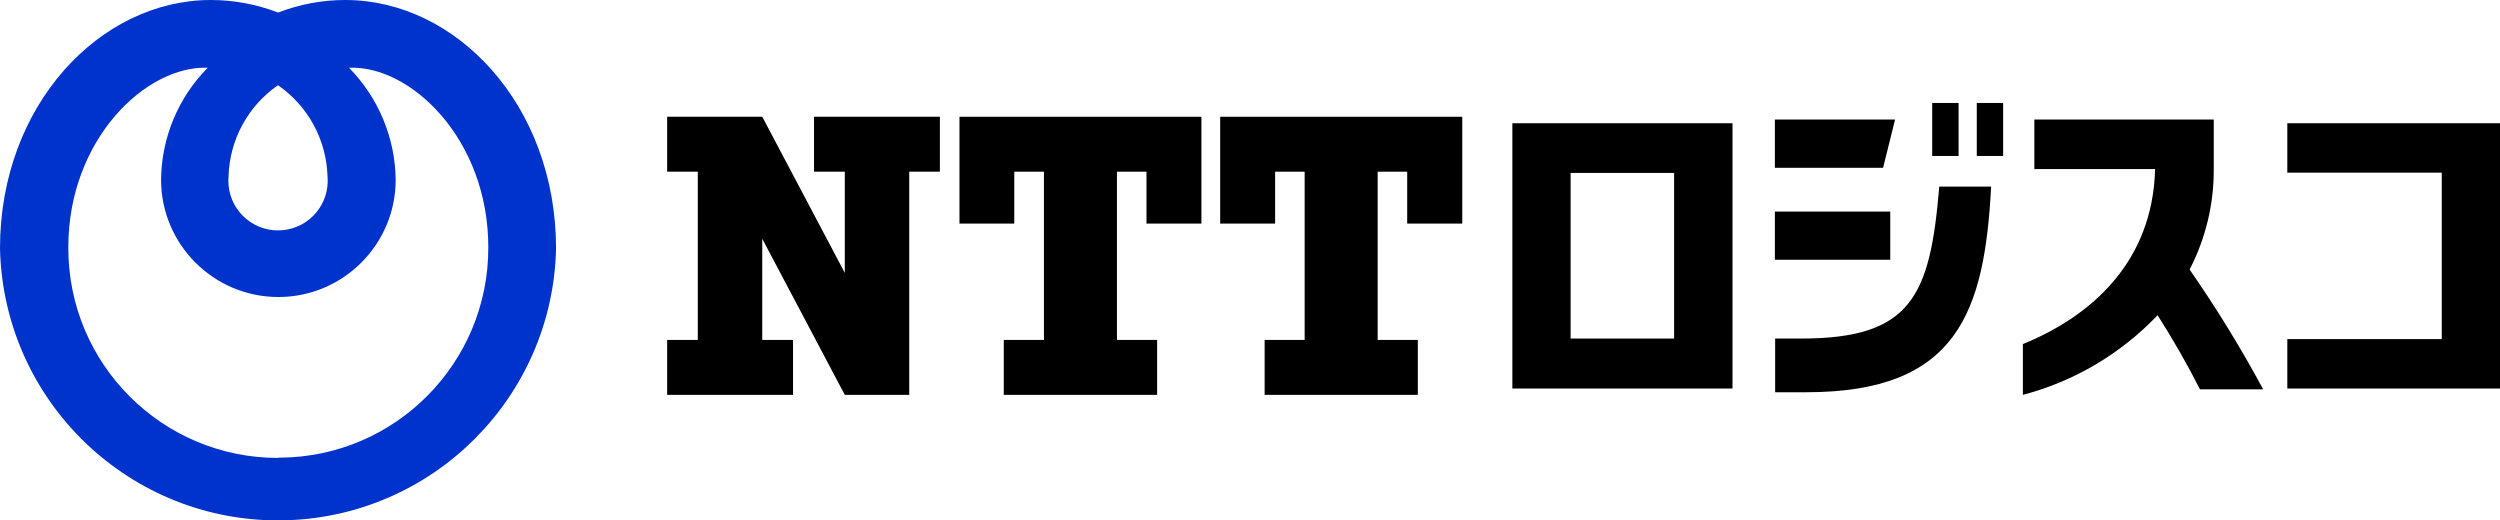 <?xml version="1.0" encoding="UTF-8"?>
<svg id="_レイヤー_1" data-name="レイヤー 1" xmlns="http://www.w3.org/2000/svg" width="181.14" height="37.7" viewBox="0 0 181.14 37.7">
  <defs>
    <style>
      .cls-1 {
        fill: #000;
      }

      .cls-1, .cls-2 {
        stroke-width: 0px;
      }

      .cls-2 {
        fill: #03c;
      }
    </style>
  </defs>
  <path class="cls-2" d="M25.02,0c-1.67,0-3.32.31-4.87.91C18.59.31,16.94,0,15.27,0,7.27,0,0,7.59,0,18c.25,11.13,9.47,19.94,20.59,19.7,10.78-.24,19.46-8.92,19.7-19.7C40.28,7.59,33.04,0,25.02,0ZM20.15,6.18c2.17,1.5,3.5,3.95,3.58,6.59.18,1.98-1.28,3.73-3.26,3.91-1.98.18-3.73-1.28-3.91-3.26-.02-.22-.02-.44,0-.66.08-2.64,1.41-5.09,3.59-6.59ZM20.15,33.18c-8.39,0-15.19-6.79-15.2-15.18,0-.03,0-.06,0-.09,0-7.83,5.65-13.18,10.1-13-2.14,2.16-3.35,5.07-3.38,8.11,0,4.69,3.81,8.5,8.5,8.5s8.5-3.81,8.5-8.5c-.04-3.04-1.25-5.94-3.38-8.11,4.44-.2,10.09,5.15,10.09,13,.03,8.39-6.74,15.22-15.13,15.25-.03,0-.07,0-.1,0v.02Z"/>
  <g>
    <path class="cls-1" d="M58.98,8.46v3.98h2.23v7.33l-5.98-11.31h-6.89v3.98h2.22v12.19h-2.22v3.98h9.12v-3.98h-2.23v-7.33l5.98,11.31h4.67V12.44h2.22v-3.98h-9.12Z"/>
    <path class="cls-1" d="M87.05,16.2v-7.74h-17.53v7.74h3.97v-3.76h2.15v12.19h-2.91v3.98h11.11v-3.98h-2.91v-12.19h2.14v3.76h3.98Z"/>
    <path class="cls-1" d="M105.95,16.2v-7.74h-17.54v7.74h3.98v-3.76h2.14v12.19h-2.9v3.98h11.1v-3.98h-2.91v-12.19h2.14v3.76h3.99Z"/>
    <path class="cls-1" d="M109.58,8.93v19.22h15.95V8.93h-15.95ZM121.3,24.53h-7.5v-12h7.5v12Z"/>
    <path class="cls-1" d="M165.73,8.93v3.58h11.19v12.06h-11.19v3.58h15.41V8.93h-15.41Z"/>
    <path class="cls-1" d="M140,7.46h1.91v3.84h-1.91v-3.84Z"/>
    <path class="cls-1" d="M143.23,7.46h1.91v3.84h-1.91v-3.84Z"/>
    <path class="cls-1" d="M128.6,8.66v3.5h7.84l.87-3.5h-8.71Z"/>
    <path class="cls-1" d="M128.6,15.33h8.36v3.49h-8.36v-3.49Z"/>
    <g>
      <path class="cls-1" d="M140.51,13.53c-.66,7.91-2,11-10,11h-1.89v3.89h2.27c10.95,0,12.9-5.82,13.38-14.9h-3.76Z"/>
      <path class="cls-1" d="M163.98,28.21c-1.61-2.99-3.39-5.89-5.33-8.68,1.17-2.26,1.77-4.77,1.75-7.31v-3.56h-13v3.59h8.75c-.17,6.71-4.59,10.65-9.58,12.68v3.68c3.73-.98,7.1-2.98,9.76-5.77,1.11,1.74,2.14,3.53,3.07,5.37h4.58Z"/>
    </g>
  </g>
</svg>